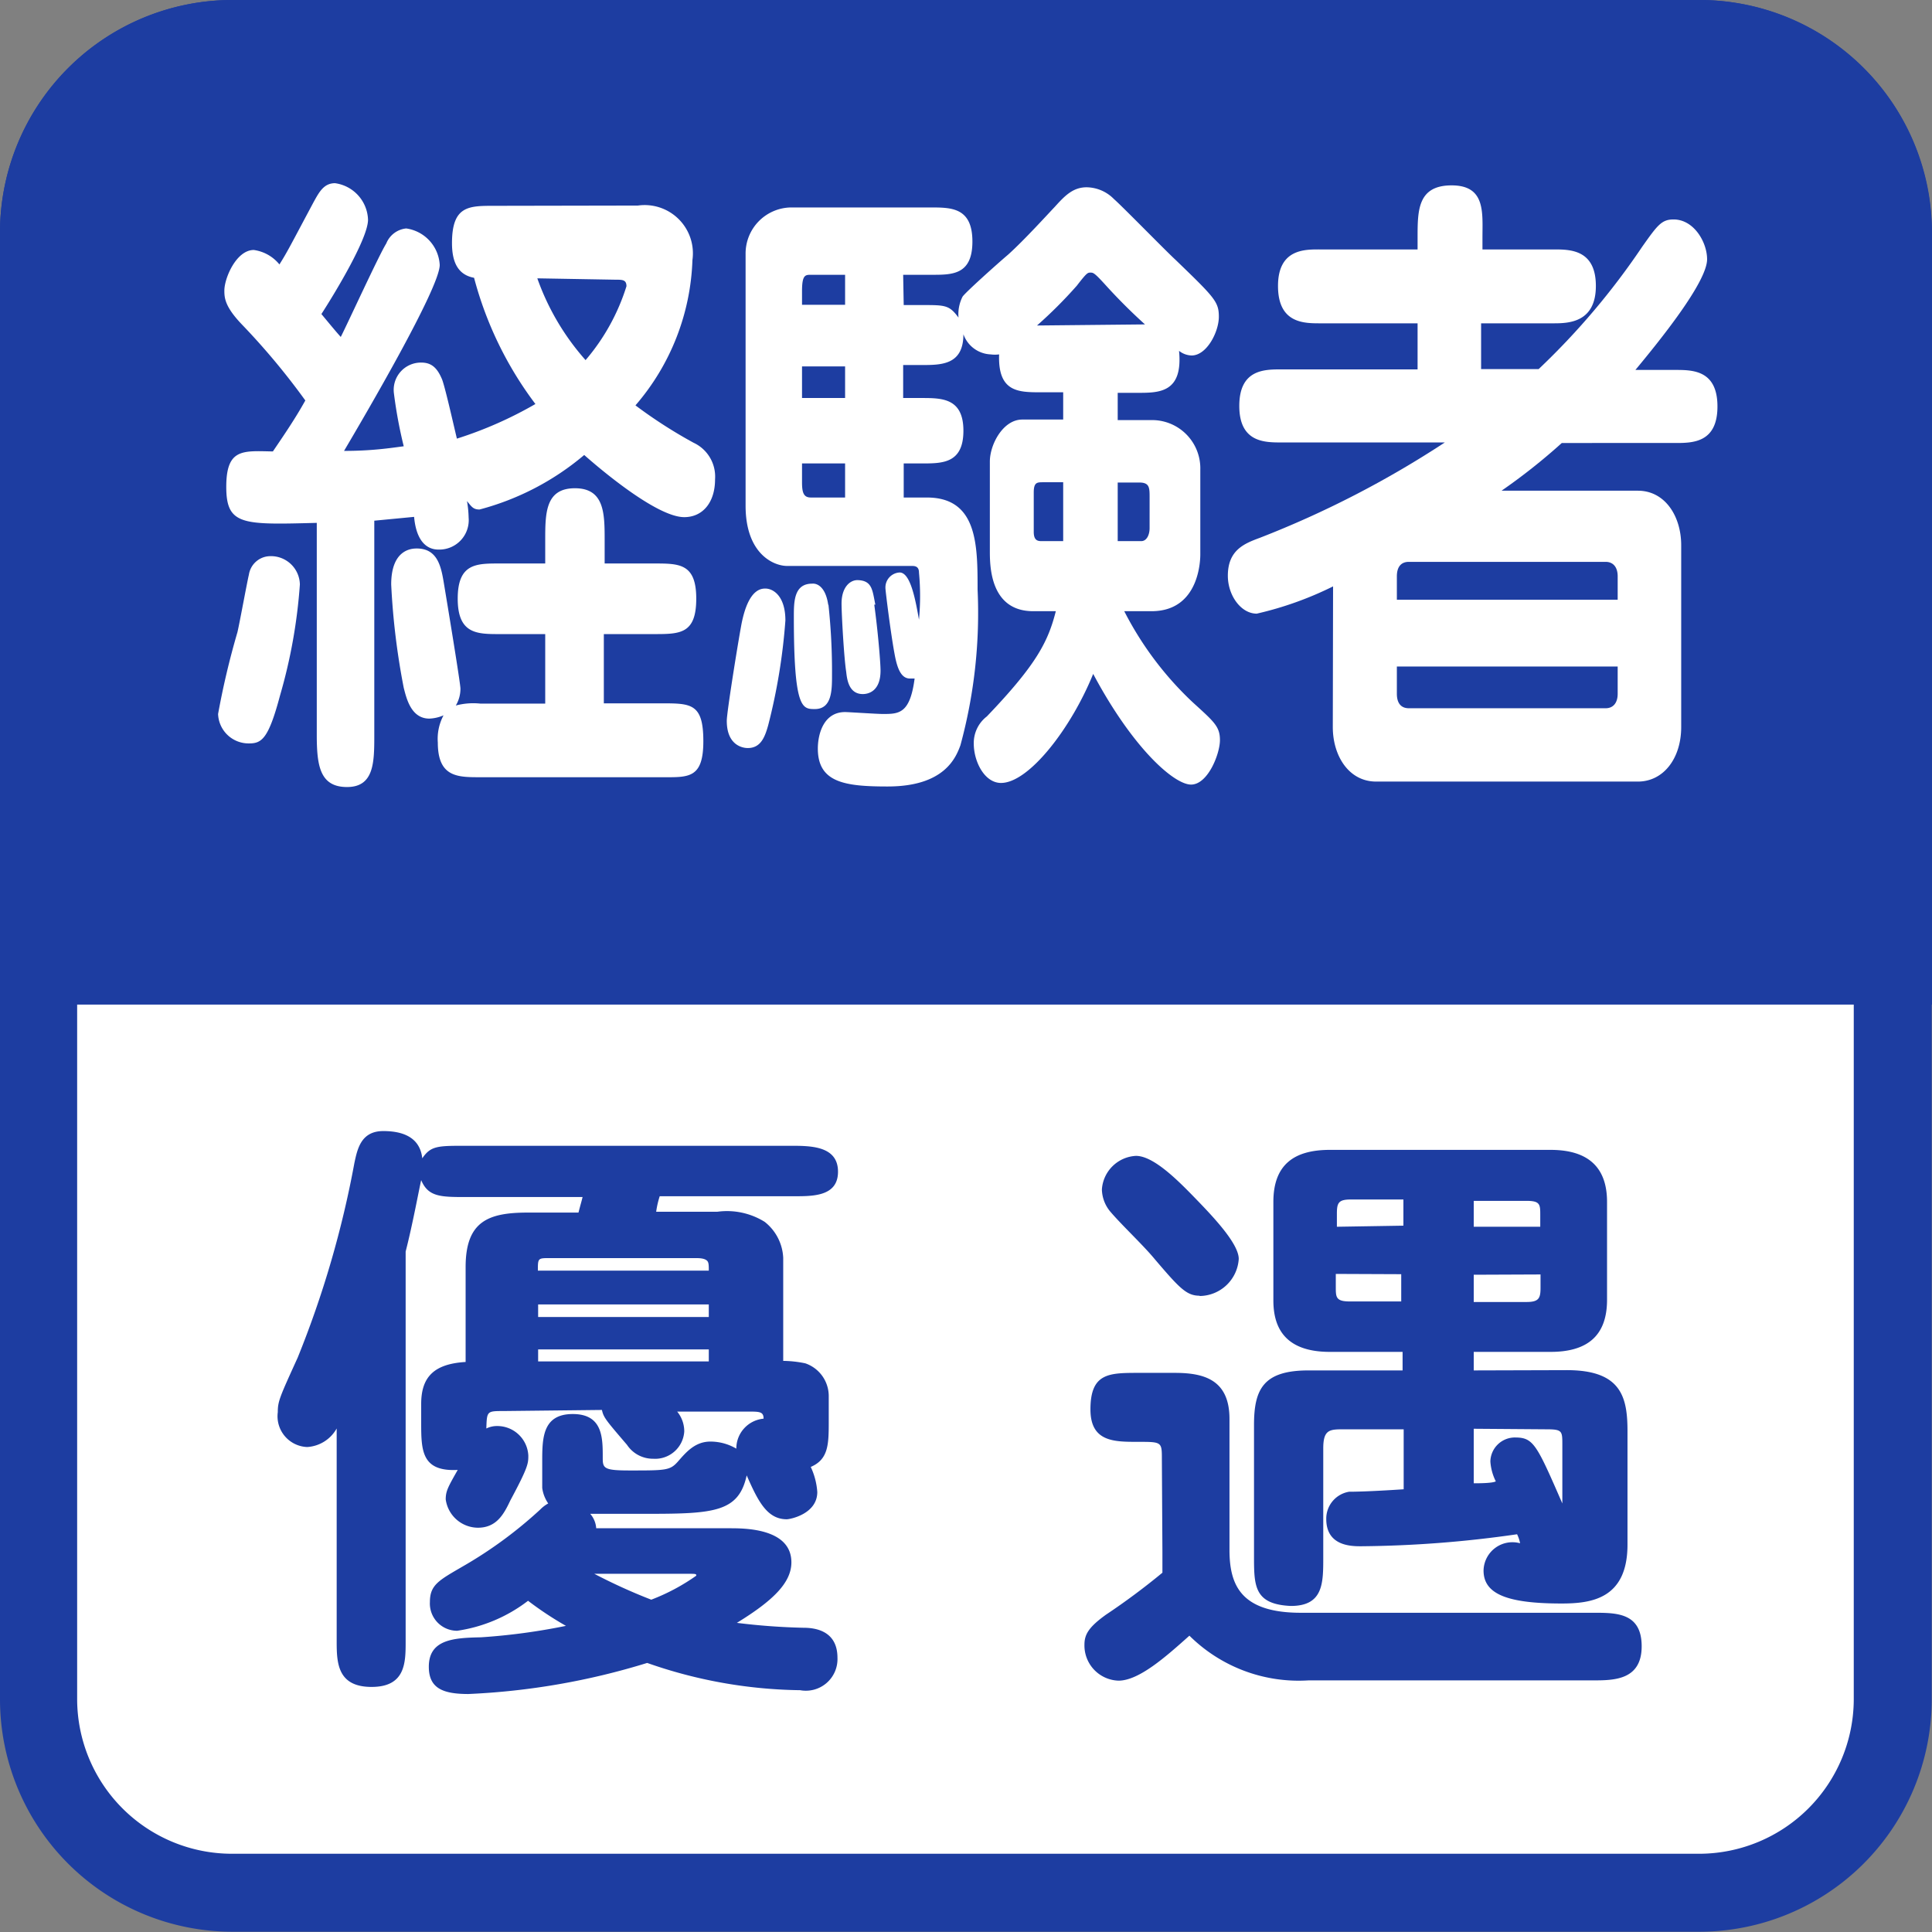 <svg xmlns="http://www.w3.org/2000/svg" viewBox="0 0 70.87 70.87"><rect x="0" y="0" width="70.87" height="70.87" fill="#808080" stroke="none"/><defs><style>.cls-1{fill:#fff;}.cls-2{fill:#1d3da1;}</style></defs><title>point_12</title><g id="レイヤー_2" data-name="レイヤー 2"><g id="レイヤー_1-2" data-name="レイヤー 1"><rect class="cls-1" x="1.42" y="1.42" width="68.03" height="68.03" rx="7.09" ry="7.09"/><path class="cls-2" d="M62.36,2.83A5.68,5.68,0,0,1,68,8.5V62.36A5.68,5.68,0,0,1,62.36,68H8.5a5.68,5.68,0,0,1-5.67-5.67V8.5A5.68,5.68,0,0,1,8.5,2.83H62.36m0-2.83H8.5A8.53,8.53,0,0,0,0,8.5V62.36a8.53,8.53,0,0,0,8.5,8.5H62.36a8.53,8.53,0,0,0,8.5-8.5V8.5A8.53,8.53,0,0,0,62.36,0Z"/><path class="cls-2" d="M18.48,51.76c-.62,0-.62,0-.64.64a.88.88,0,0,1,.4-.09,1.14,1.14,0,0,1,1.14,1.08c0,.29,0,.42-.66,1.65-.24.51-.51,1-1.19,1A1.2,1.2,0,0,1,16.35,55c0-.31.09-.46.44-1.08-1.34.07-1.34-.73-1.34-1.76V51.5c0-1,.48-1.47,1.63-1.54V46.48c0-1.69.84-2,2.29-2h1.85c.09-.35.11-.4.15-.57H17.12c-.95,0-1.41,0-1.67-.62-.07.29-.31,1.61-.57,2.62v14.3c0,.77,0,1.67-1.25,1.67s-1.28-.88-1.28-1.67V52.4a1.33,1.33,0,0,1-1.08.68,1.13,1.13,0,0,1-1.08-1.28c0-.4.07-.55.73-2A36.71,36.71,0,0,0,13,42.66c.11-.51.24-1.17,1.06-1.17.64,0,1.34.18,1.43,1,.31-.46.57-.46,1.58-.46H29c.73,0,1.74,0,1.74.95s-1,.9-1.74.9h-4.8a3.26,3.26,0,0,0-.13.57h2.24a2.62,2.62,0,0,1,1.74.37,1.78,1.78,0,0,1,.68,1.32v3.78a4.19,4.19,0,0,1,.81.09,1.27,1.27,0,0,1,.86,1.19v.92c0,.84,0,1.41-.66,1.69a2.58,2.58,0,0,1,.24.92c0,.81-1,1-1.12,1-.73,0-1.06-.68-1.47-1.61-.29,1.34-1.19,1.41-3.61,1.41-.33,0-1.83,0-2.13,0a.89.89,0,0,1,.22.53h4.91c.53,0,2.25,0,2.25,1.25,0,.75-.68,1.41-2,2.22a24,24,0,0,0,2.44.18c.37,0,1.25.07,1.25,1.1A1.16,1.16,0,0,1,29.35,62a17.49,17.49,0,0,1-5.61-1,26.05,26.05,0,0,1-6.56,1.14c-.95,0-1.45-.22-1.45-1,0-1,.9-1.06,1.91-1.08a23,23,0,0,0,3.12-.42,12.33,12.33,0,0,1-1.39-.92,5.58,5.58,0,0,1-2.6,1.1,1,1,0,0,1-1-1.06c0-.62.33-.79,1.17-1.28a15.77,15.77,0,0,0,2.88-2.11,1.22,1.22,0,0,1,.29-.22,1.3,1.3,0,0,1-.22-.57v-.95c0-.86,0-1.76,1.12-1.76s1.1.9,1.1,1.63c0,.37.07.44,1,.44,1.32,0,1.47,0,1.76-.33s.62-.73,1.19-.73a1.87,1.87,0,0,1,.95.26,1.1,1.1,0,0,1,1-1.1c0-.26-.15-.26-.57-.26h-2.6a1.14,1.14,0,0,1,.26.73,1.07,1.07,0,0,1-1.14,1A1.14,1.14,0,0,1,23,53c-.77-.9-.86-1-.92-1.28Zm1.69-5.61c-.44,0-.44,0-.44.46H26c0-.2,0-.31-.07-.37s-.18-.09-.4-.09ZM26,47.85H19.74v.46H26Zm0,2.09V49.5H19.74v.44Zm-4.2,7.79a20.28,20.28,0,0,0,2.09.95,7.47,7.47,0,0,0,1.65-.88c0-.07,0-.07-.35-.07Z"/><path class="cls-2" d="M42.62,53.53c0-.64,0-.64-.88-.64S40,52.89,40,51.7c0-1.34.68-1.34,1.78-1.34h1.32c1.08,0,2,.26,2,1.69v4.8c0,1.3.42,2.31,2.62,2.31H58.46c.84,0,1.76,0,1.76,1.23s-1,1.25-1.76,1.25H48A5.69,5.69,0,0,1,43.63,60c-.86.77-1.85,1.65-2.6,1.65a1.29,1.29,0,0,1-1.25-1.32c0-.37.15-.64.79-1.1a25.28,25.28,0,0,0,2.07-1.54c0-.22,0-.55,0-.77Zm1.39-6c-.48,0-.73-.26-1.65-1.34-.42-.51-1.19-1.23-1.61-1.72a1.31,1.31,0,0,1-.33-.84,1.32,1.32,0,0,1,1.25-1.23c.64,0,1.52.88,2.16,1.54s1.61,1.67,1.61,2.24A1.45,1.45,0,0,1,44,47.54Zm13.47,2.73c2,0,2.22,1,2.22,2.24v4.16c0,2-1.34,2.16-2.42,2.16-2,0-2.86-.35-2.86-1.21a1.06,1.06,0,0,1,1.34-1,1.31,1.31,0,0,0-.11-.33,42,42,0,0,1-5.72.44c-.35,0-1.28,0-1.28-1a1,1,0,0,1,.84-1c.11,0,.64,0,2-.09v-2.2H49.31c-.53,0-.77,0-.77.7v4c0,.95,0,1.78-1.19,1.78C46,58.85,46,58.17,46,57.07v-4.8c0-1.32.35-2,2-2h3.45v-.68H48.78c-1.74,0-2.07-1-2.07-1.89V44.09c0-1.36.75-1.91,2.07-1.91h8.1c1.72,0,2.07,1,2.07,1.91v3.59c0,1.36-.77,1.91-2.07,1.91H54.06v.68Zm-6-5.3V44H49.55c-.46,0-.51.13-.51.53V45ZM49,46.73v.48c0,.37,0,.53.51.53h1.89v-1ZM56.5,45v-.42c0-.4,0-.53-.51-.53H54.06V45Zm-2.44,1.76v1H56c.46,0,.51-.15.51-.53v-.48Zm0,5.65v2c.18,0,.68,0,.81-.07a1.9,1.9,0,0,1-.2-.73.9.9,0,0,1,.9-.88c.68,0,.79.24,1.74,2.42V53c0-.51,0-.57-.59-.57Z"/><path class="cls-2" d="M70.87,36.85V8.5A8.53,8.53,0,0,0,62.36,0H8.5A8.53,8.53,0,0,0,0,8.5V36.85Z"/><path class="cls-1" d="M11,21.44a19.45,19.45,0,0,1-.73,4.08c-.42,1.58-.67,1.75-1.13,1.75A1.12,1.12,0,0,1,8,26.19a29.33,29.33,0,0,1,.71-3c.08-.34.35-1.82.42-2.11a.8.8,0,0,1,.67-.67A1.06,1.06,0,0,1,11,21.44ZM23.4,7.54a1.77,1.77,0,0,1,2,2,8.58,8.58,0,0,1-2.09,5.33,17.59,17.59,0,0,0,2.13,1.37,1.37,1.37,0,0,1,.79,1.34c0,.86-.46,1.39-1.13,1.39-1.09,0-3.42-2.06-3.67-2.28a9.82,9.82,0,0,1-3.84,2c-.23,0-.29-.1-.46-.31a3.87,3.87,0,0,1,.06.6,1.08,1.08,0,0,1-1.08,1.18c-.17,0-.81,0-.92-1.2l-1.46.14v7.85c0,1,0,1.92-1,1.92s-1.11-.79-1.11-1.92V19.18c-2.71.07-3.32.1-3.32-1.32s.61-1.32,1.71-1.3c.42-.62.83-1.22,1.19-1.87a25.86,25.86,0,0,0-2.3-2.76c-.65-.67-.67-1-.67-1.27,0-.46.44-1.49,1.08-1.49a1.47,1.47,0,0,1,.94.53c.29-.46.38-.65,1.25-2.28.21-.38.38-.7.79-.7a1.4,1.4,0,0,1,1.21,1.34c0,.67-1.15,2.59-1.71,3.46.44.53.54.65.71.84.27-.53,1.4-3,1.67-3.43a.88.88,0,0,1,.73-.55,1.43,1.43,0,0,1,1.23,1.34c0,.84-2.73,5.5-3.51,6.82,1,0,1.67-.1,2.19-.17a16.83,16.83,0,0,1-.36-1.94,1,1,0,0,1,1-1.13c.33,0,.56.14.75.58.1.19.46,1.8.56,2.21a14.5,14.5,0,0,0,2.88-1.27,13.34,13.34,0,0,1-2.25-4.63c-.54-.1-.81-.5-.81-1.27,0-1.37.61-1.37,1.54-1.37ZM20,25.81V23.26H18.33c-.83,0-1.54,0-1.54-1.3s.69-1.29,1.54-1.29H20v-.84c0-1,0-1.92,1.09-1.92s1.09.94,1.09,1.92v.84H24c.92,0,1.54,0,1.54,1.29s-.59,1.3-1.54,1.3H22.15v2.54h2.11c1.09,0,1.54,0,1.54,1.39s-.56,1.32-1.54,1.32H17.6c-.81,0-1.54,0-1.54-1.27a1.83,1.83,0,0,1,.21-1,1.44,1.44,0,0,1-.52.12c-.67,0-.84-.74-.94-1.13a26.36,26.36,0,0,1-.46-3.79c0-1.32.79-1.32.94-1.32.79,0,.9.72,1,1.32s.6,3.62.6,3.82a1.2,1.2,0,0,1-.17.62,2.48,2.48,0,0,1,.9-.07Zm-.29-15.6a9.07,9.07,0,0,0,1.77,3,7.68,7.68,0,0,0,1.5-2.71c0-.24-.15-.24-.4-.24Z"/><path class="cls-1" d="M28.81,22.76a21.7,21.7,0,0,1-.63,3.84c-.12.43-.27.84-.75.84-.19,0-.77-.1-.77-1,0-.34.48-3.29.56-3.65s.29-1.2.84-1.2C28.35,21.58,28.81,21.85,28.81,22.76Zm4.34-11.57h.67c.86,0,1,0,1.34.46a1.43,1.43,0,0,1,.15-.77c.12-.17,1.27-1.2,1.67-1.54.59-.53,1.48-1.51,1.71-1.75.37-.41.67-.72,1.17-.72a1.43,1.43,0,0,1,1,.43c.33.29,1.9,1.9,2.26,2.23,1.44,1.39,1.59,1.54,1.59,2.09s-.44,1.42-1,1.42a.78.78,0,0,1-.46-.17c.15,1.54-.73,1.54-1.52,1.54H41v1h1.3a1.77,1.77,0,0,1,1.73,1.82v3.1c0,.14,0,2.09-1.79,2.09h-1a12.16,12.16,0,0,0,2.51,3.34c.79.72,1,.89,1,1.39s-.44,1.63-1.06,1.63-2.13-1.32-3.59-4.06c-.81,2-2.36,4-3.38,4-.61,0-1-.79-1-1.44a1.23,1.23,0,0,1,.48-1c1.84-1.92,2.25-2.76,2.53-3.86h-.83c-1.59,0-1.59-1.68-1.59-2.21V16.93c0-.62.48-1.54,1.19-1.54H39v-1h-.81c-.83,0-1.59,0-1.54-1.39a1.2,1.2,0,0,1-.31,0,1.11,1.11,0,0,1-1-.74c0,1.13-.81,1.13-1.54,1.13h-.67V14.6h.67c.75,0,1.54,0,1.54,1.2S34.57,17,33.82,17h-.67v1.25H34c1.86,0,1.86,1.75,1.86,3.38a18.44,18.44,0,0,1-.63,5.71c-.17.46-.59,1.51-2.67,1.51C31,28.85,30,28.71,30,27.46c0-.53.21-1.34,1-1.34.12,0,1.17.07,1.38.07.59,0,1,0,1.17-1.3l-.17,0c-.29,0-.44-.29-.54-.77-.15-.74-.36-2.45-.36-2.54A.55.55,0,0,1,33,21c.4,0,.58,1,.71,1.73a9.17,9.17,0,0,0,0-1.73c0-.24-.17-.24-.27-.24H28.87c-.48,0-1.52-.43-1.52-2.21V9.32A1.69,1.69,0,0,1,29,7.61h5.13c.77,0,1.54,0,1.54,1.25s-.77,1.22-1.54,1.22h-1Zm-2.76,11a22.88,22.88,0,0,1,.13,2.57c0,.55,0,1.25-.63,1.25-.46,0-.77,0-.77-3.38,0-.55,0-1.22.67-1.22C30,21.39,30.29,21.56,30.38,22.18ZM31,10.08H29.75c-.21,0-.33,0-.33.6v.5H31Zm0,3.36H29.42V14.6H31ZM31,17H29.42v.7c0,.41.08.55.33.55H31Zm1.07,5.18c.13.94.23,2.11.23,2.42,0,.77-.46.86-.65.86-.52,0-.58-.55-.61-.82-.08-.5-.17-2.11-.17-2.5,0-.6.31-.86.58-.86C32,21.29,32,21.65,32.11,22.18ZM39,17.69h-.73c-.23,0-.35,0-.35.38v1.44c0,.34.17.34.31.34H39Zm3-5.79a20.46,20.46,0,0,1-1.46-1.46C40.14,10,40.1,10,40,10s-.13,0-.5.48a16.58,16.58,0,0,1-1.46,1.46ZM41,19.85h.86c.21,0,.31-.24.31-.48V18.25c0-.36,0-.55-.38-.55H41Z"/><path class="cls-1" d="M48.9,21.51a12.58,12.58,0,0,1-2.8,1c-.58,0-1.06-.67-1.06-1.39,0-.94.6-1.18,1.17-1.39A36.39,36.39,0,0,0,53,16.23H47c-.61,0-1.54,0-1.54-1.34s.92-1.34,1.54-1.34h5V11.86H48.42c-.59,0-1.54,0-1.54-1.37s1-1.34,1.54-1.34H52V8.72c0-1,0-1.92,1.25-1.92s1.13,1,1.13,1.92v.43H57c.59,0,1.54,0,1.54,1.34s-1,1.37-1.54,1.37H54.33v1.68h2.11a26.68,26.68,0,0,0,3.8-4.49c.56-.79.71-1,1.15-1,.75,0,1.23.84,1.23,1.46,0,.84-1.75,3-2.63,4.06h1.46c.63,0,1.55,0,1.55,1.34s-.92,1.34-1.55,1.34H57.29A21.87,21.87,0,0,1,55.08,18h5c1,0,1.59.94,1.59,2v6.67c0,1.15-.65,2-1.59,2h-9.6c-1,0-1.59-.94-1.59-2ZM59.34,22v-.86c0-.34-.17-.53-.44-.53H51.68c-.29,0-.44.19-.44.53V22Zm-8.1,2.45v1c0,.34.15.53.44.53H58.9c.27,0,.44-.19.44-.53v-1Z"/></g></g></svg>